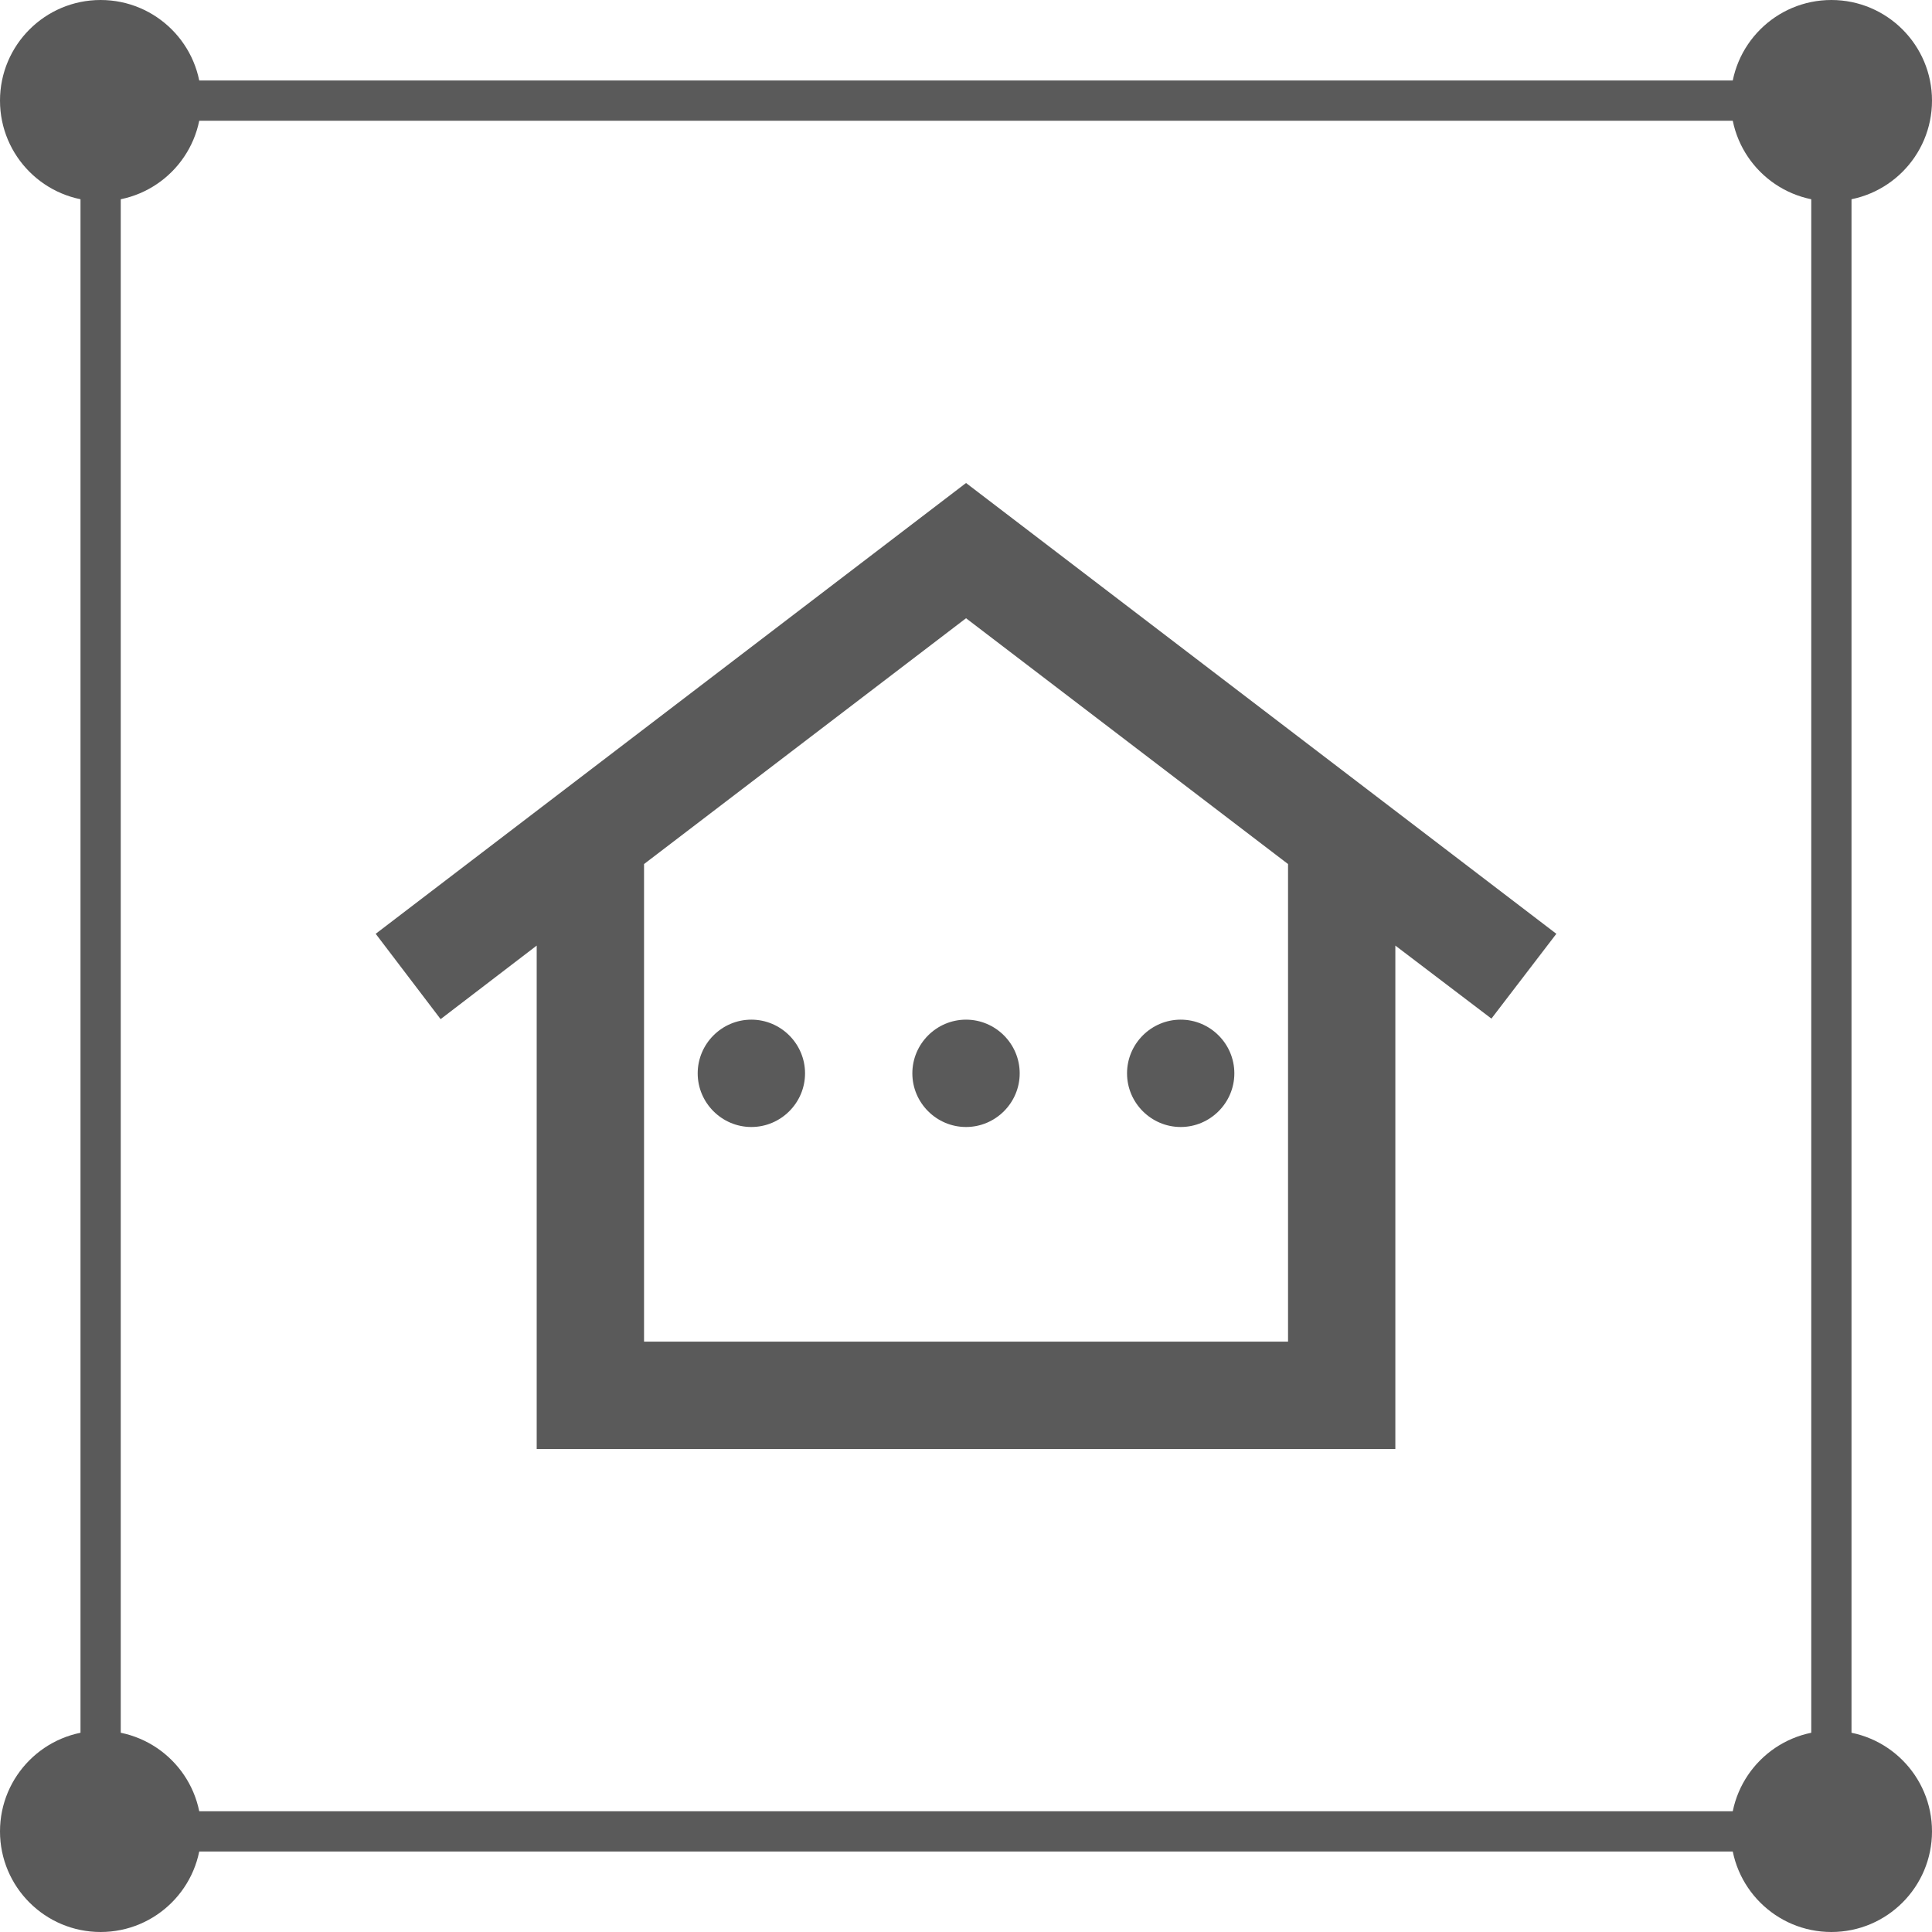 <svg width="48" height="48" viewBox="0 0 48 48" fill="none" xmlns="http://www.w3.org/2000/svg">
<rect x="2.5" y="2.5" width="43" height="43" stroke="#5A5A5A"/>
<circle cx="45.5" cy="45.5" r="2.5" fill="#5A5A5A"/>
<circle cx="2.5" cy="45.5" r="2.5" fill="#5A5A5A"/>
<circle cx="45.5" cy="2.5" r="2.5" fill="#5A5A5A"/>
<circle cx="2.5" cy="2.5" r="2.5" fill="#5A5A5A"/>
<path d="M24.001 12L9.334 23.2L10.947 25.32L13.334 23.493V36H34.667V23.493L37.054 25.307L38.667 23.2L24.001 12ZM32.001 33.333H16.001V21.467L24.001 15.36L32.001 21.467V33.333ZM20.001 26.667C20.001 27.4 19.401 28 18.667 28C17.934 28 17.334 27.4 17.334 26.667C17.334 25.933 17.934 25.333 18.667 25.333C19.401 25.333 20.001 25.933 20.001 26.667ZM24.001 25.333C24.734 25.333 25.334 25.933 25.334 26.667C25.334 27.4 24.734 28 24.001 28C23.267 28 22.667 27.4 22.667 26.667C22.667 25.933 23.267 25.333 24.001 25.333ZM28.001 26.667C28.001 25.933 28.601 25.333 29.334 25.333C30.067 25.333 30.667 25.933 30.667 26.667C30.667 27.4 30.067 28 29.334 28C28.601 28 28.001 27.4 28.001 26.667Z" fill="#5A5A5A"/>
</svg>

